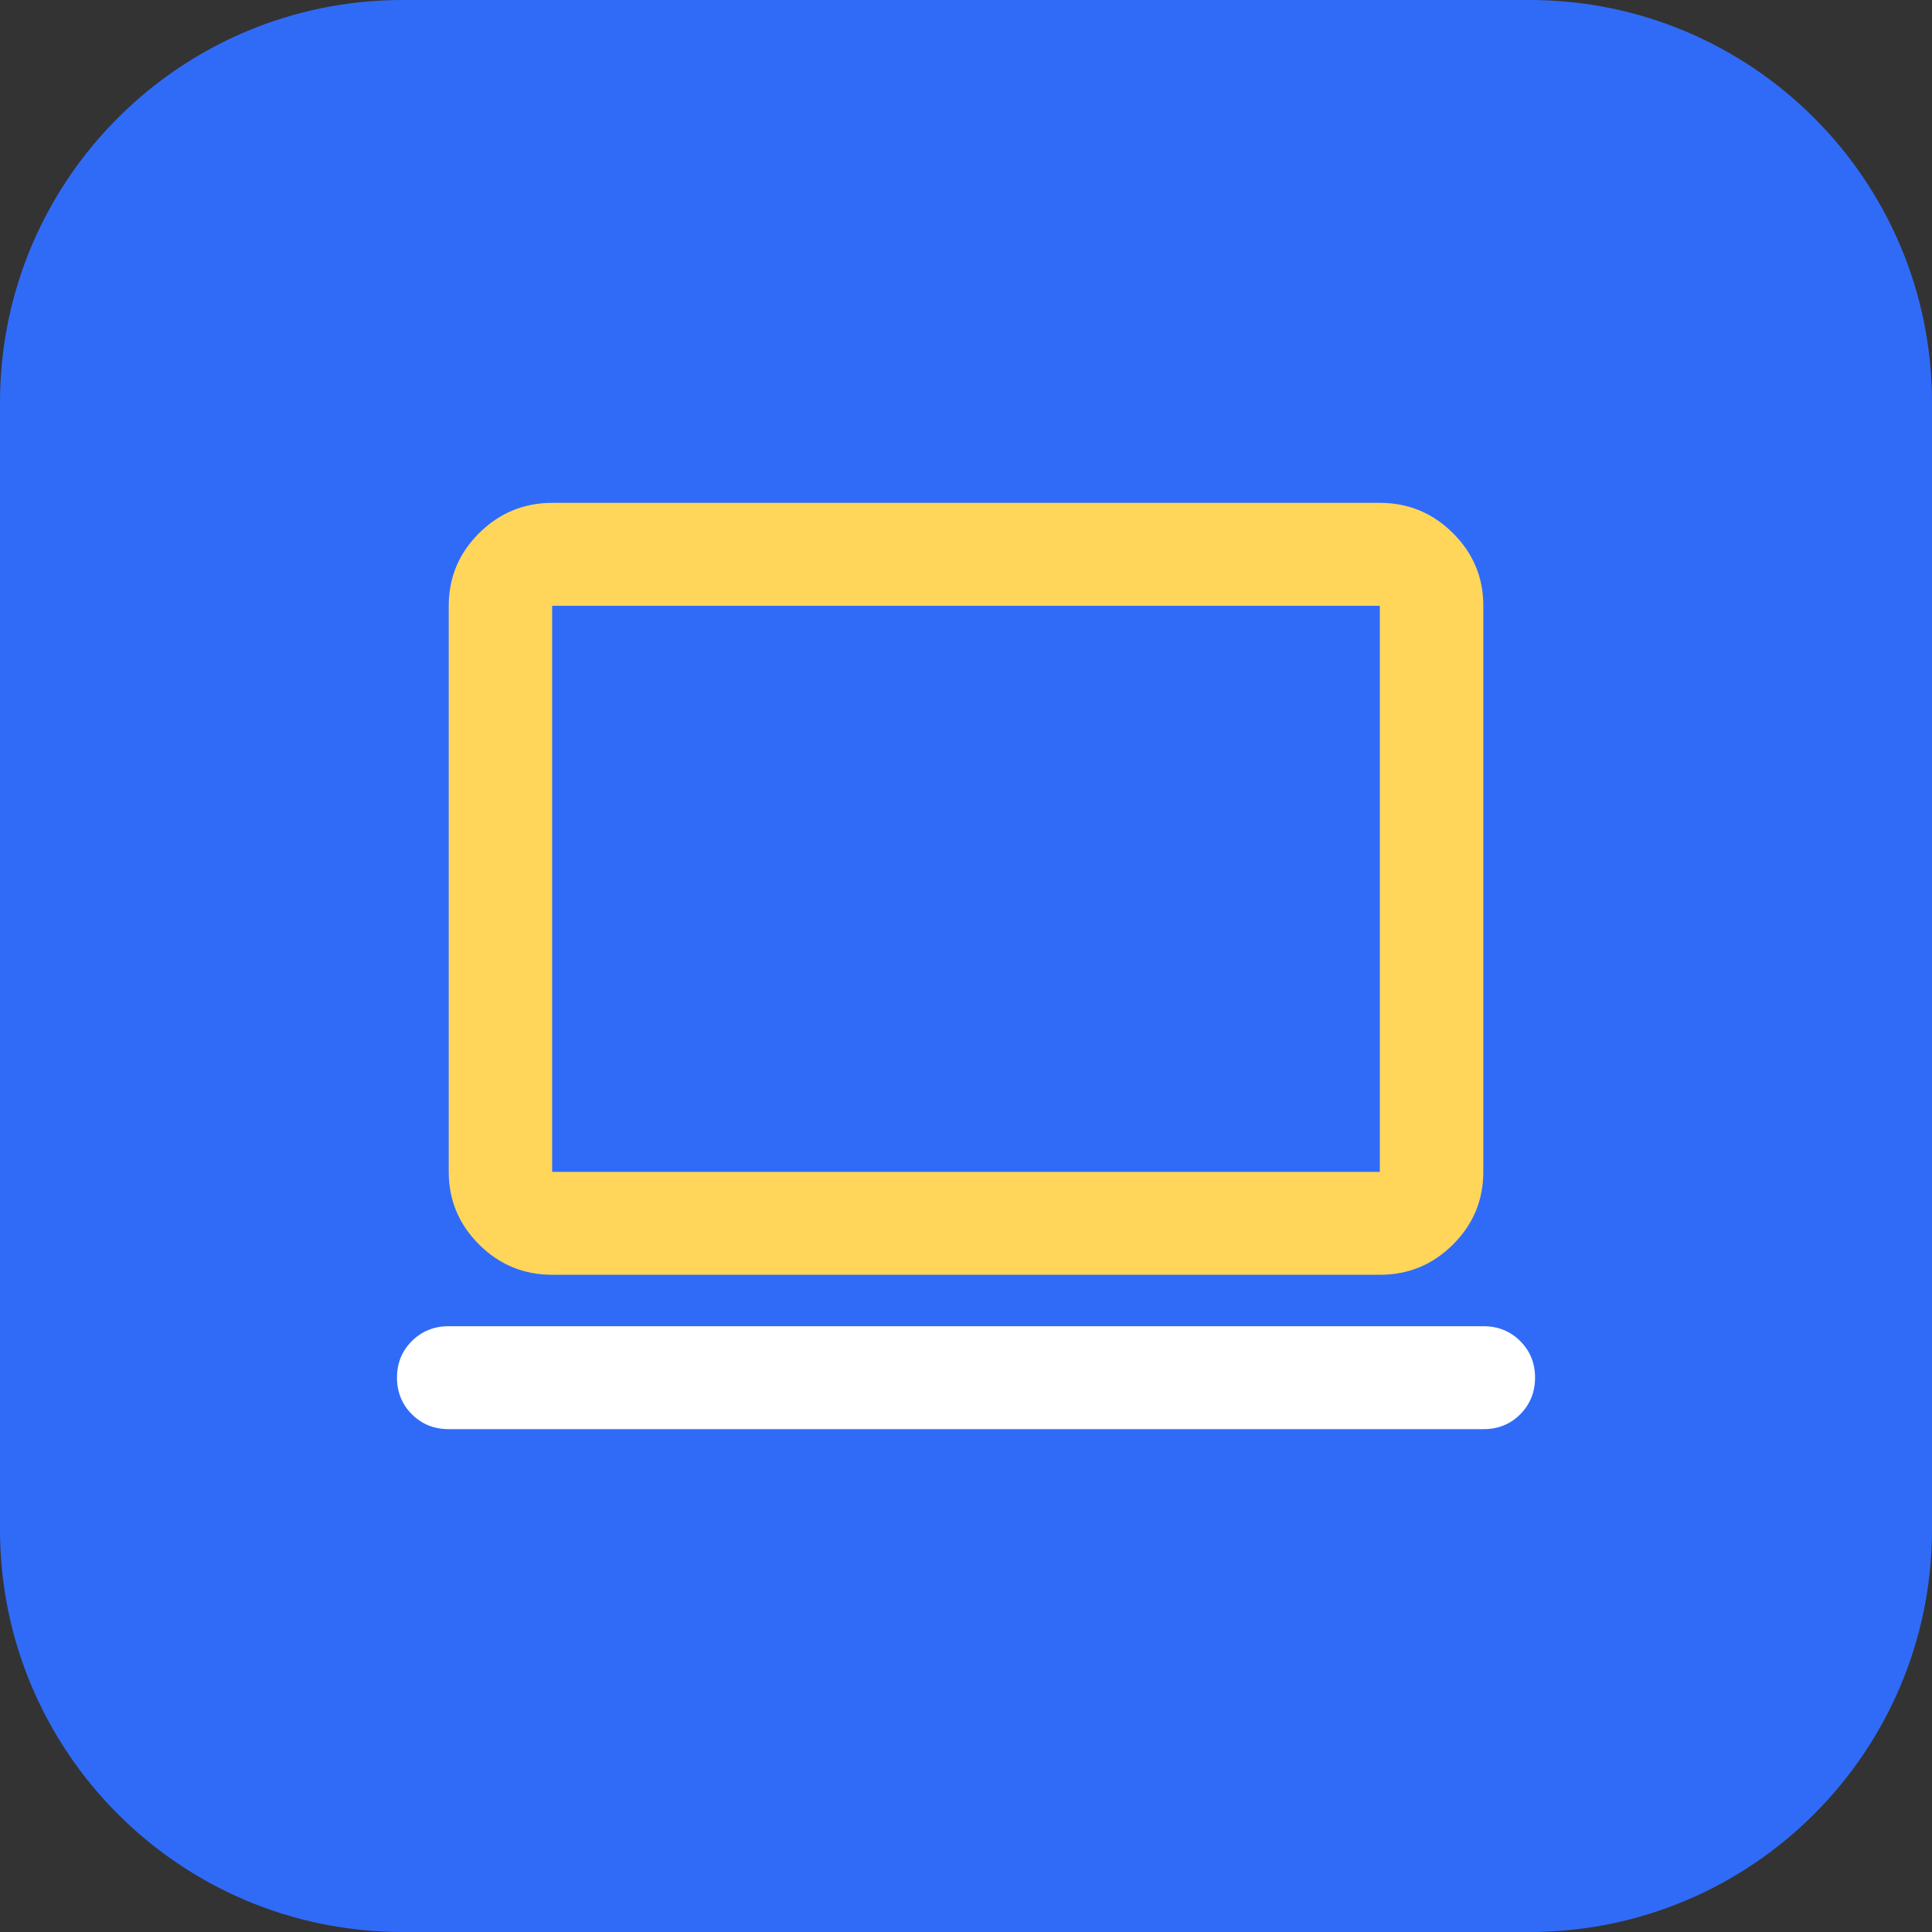 <svg xmlns="http://www.w3.org/2000/svg" width="50" height="50" viewBox="0 0 50 50" fill="none"><rect x="0" y="0" width="50" height="50" fill="#333333" stroke="none"/><path d="M0 10.417C0 4.664 4.664 0 10.417 0H39.583C45.336 0 50 4.664 50 10.417V39.583C50 45.336 45.336 50 39.583 50H10.417C4.664 50 0 45.336 0 39.583V10.417Z" fill="#306BF8"></path><path d="M11.613 36.986C11.234 36.986 10.916 36.858 10.66 36.602C10.404 36.347 10.275 36.031 10.274 35.654C10.274 35.278 10.402 34.962 10.66 34.706C10.918 34.45 11.236 34.322 11.613 34.322H38.388C38.767 34.322 39.085 34.45 39.342 34.706C39.599 34.962 39.727 35.278 39.727 35.654C39.726 36.031 39.597 36.347 39.341 36.604C39.085 36.86 38.767 36.988 38.388 36.986H11.613Z" fill="white"></path><path d="M14.291 32.991C13.554 32.991 12.924 32.73 12.4 32.209C11.877 31.688 11.614 31.061 11.613 30.327V15.677C11.613 14.945 11.876 14.318 12.4 13.797C12.925 13.276 13.555 13.015 14.291 13.014H35.71C36.447 13.014 37.077 13.275 37.602 13.797C38.127 14.319 38.389 14.946 38.388 15.677V30.327C38.388 31.06 38.126 31.687 37.602 32.209C37.078 32.731 36.448 32.992 35.71 32.991H14.291Z" fill="#FFD65A"></path><path d="M14.29 30.328H35.71V15.678H14.29V30.328Z" fill="#306BF8"></path></svg>